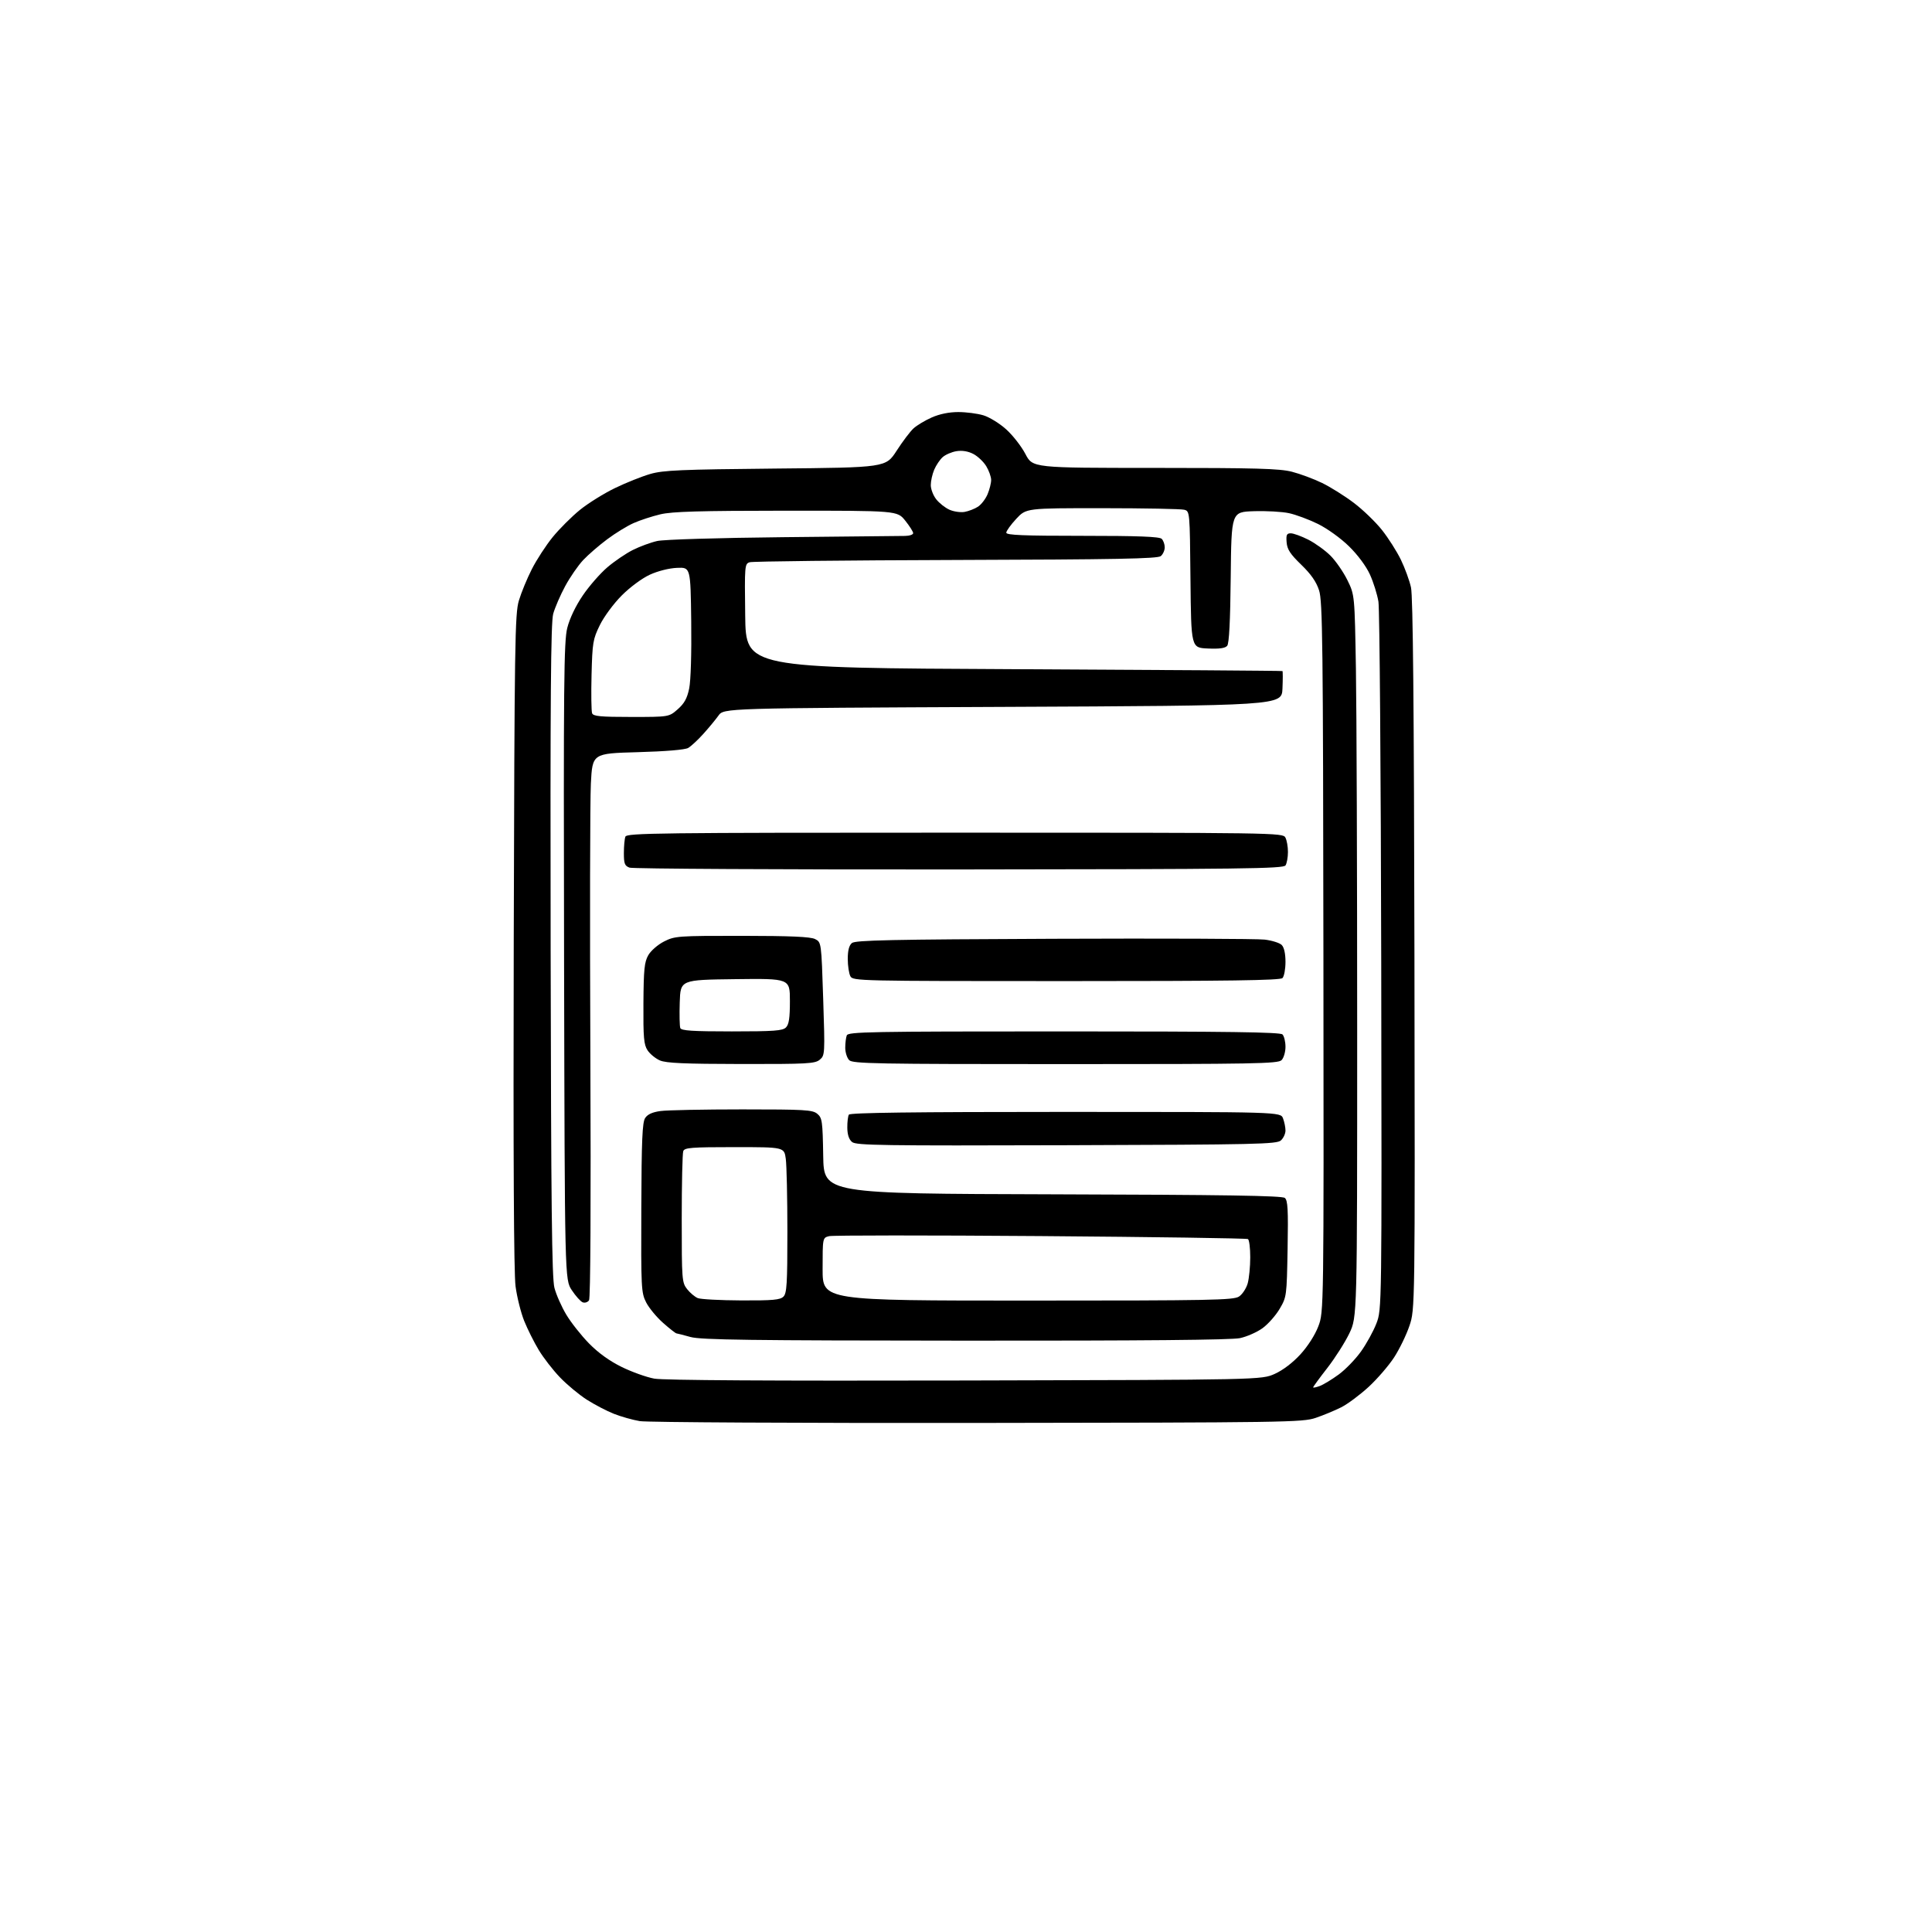 <?xml version="1.0" encoding="UTF-8" standalone="no"?>
<svg 
  version="1.1" 
  xmlns="http://www.w3.org/2000/svg" 
  xmlns:xlink="http://www.w3.org/1999/xlink" 
  xmlns:svg="http://www.w3.org/2000/svg"
  xmlns:rdf="http://www.w3.org/1999/02/22-rdf-syntax-ns#"
  xmlns:cc="http://creativecommons.org/ns#"
  xmlns:dc="http://purl.org/dc/elements/1.1/"
  viewBox="0 0 768 768"
  width="768"
  height="768"
>
<style>svg {background-color: white; }</style>"
<path stroke="none" fill="black" fill-rule="evenodd" d="M388.50,565.64C317.55,565.72 257.18,565.40 254.34,564.92C251.50,564.44 246.86,563.13 244.03,562.01C241.19,560.89 236.34,558.36 233.24,556.38C230.15,554.40 225.34,550.40 222.56,547.49C219.78,544.59 215.99,539.70 214.15,536.63C212.30,533.57 209.71,528.38 208.38,525.10C207.06,521.82 205.51,515.62 204.94,511.32C204.25,506.15 204.01,459.63 204.22,374.00C204.52,255.23 204.69,244.02 206.26,238.75C207.20,235.59 209.52,229.96 211.41,226.25C213.29,222.54 217.02,216.81 219.69,213.52C222.36,210.24 227.24,205.37 230.52,202.70C233.81,200.04 240.10,196.12 244.50,194.00C248.90,191.87 255.20,189.36 258.50,188.41C263.66,186.92 270.60,186.62 308.30,186.26C352.11,185.85 352.11,185.85 356.42,179.18C358.79,175.50 361.81,171.51 363.13,170.30C364.45,169.09 367.71,167.13 370.38,165.95C373.49,164.57 377.28,163.80 380.92,163.80C384.04,163.80 388.54,164.38 390.90,165.09C393.27,165.80 397.34,168.30 399.96,170.66C402.58,173.01 406.02,177.42 407.61,180.46C410.50,186.00 410.50,186.00 459.04,186.00C499.21,186.00 508.61,186.26 513.54,187.52C516.82,188.36 522.23,190.37 525.56,191.99C528.89,193.61 534.57,197.17 538.17,199.90C541.78,202.63 546.81,207.48 549.35,210.68C551.89,213.88 555.27,219.20 556.87,222.50C558.47,225.80 560.28,230.75 560.89,233.50C561.68,237.03 562.08,279.96 562.26,379.50C562.50,520.50 562.50,520.50 560.26,527.07C559.04,530.69 556.30,536.31 554.19,539.57C552.07,542.83 547.53,548.10 544.09,551.28C540.64,554.45 535.73,558.12 533.16,559.42C530.60,560.71 526.02,562.61 523.00,563.63C517.77,565.40 511.26,565.49 388.50,565.64zM524.67,550.94C526.14,550.38 529.52,548.32 532.18,546.37C534.85,544.41 538.81,540.32 540.99,537.27C543.17,534.23 545.93,529.21 547.13,526.12C549.30,520.50 549.30,520.50 549.06,382.50C548.92,306.60 548.42,242.11 547.95,239.18C547.47,236.25 545.94,231.37 544.55,228.34C543.05,225.05 539.69,220.53 536.24,217.16C532.98,213.96 527.61,210.10 523.92,208.28C520.32,206.51 515.13,204.58 512.38,203.99C509.63,203.40 503.36,203.05 498.44,203.21C489.50,203.50 489.50,203.50 489.23,229.42C489.05,246.98 488.60,255.78 487.83,256.71C487.02,257.68 484.76,258.00 480.09,257.79C473.50,257.50 473.50,257.50 473.23,230.36C472.97,203.23 472.97,203.22 470.73,202.63C469.51,202.30 454.87,202.02 438.21,202.01C407.92,202.00 407.92,202.00 403.97,206.25C401.80,208.59 400.02,211.06 400.01,211.75C400.00,212.72 406.72,213.00 430.30,213.00C452.53,213.00 460.92,213.32 461.80,214.20C462.46,214.86 463.00,216.38 463.00,217.58C463.00,218.78 462.29,220.34 461.43,221.06C460.18,222.10 443.84,222.41 379.97,222.60C336.02,222.73 299.15,223.14 298.02,223.50C296.02,224.13 295.97,224.72 296.23,244.82C296.50,265.50 296.50,265.50 403.00,266.01C461.58,266.29 509.63,266.63 509.80,266.76C509.96,266.89 509.96,270.04 509.80,273.75C509.50,280.50 509.50,280.50 398.61,281.00C287.72,281.50 287.72,281.50 285.61,284.45C284.45,286.07 281.73,289.36 279.56,291.76C277.40,294.16 274.70,296.66 273.56,297.32C272.29,298.05 264.64,298.69 253.50,299.00C235.50,299.50 235.50,299.50 234.88,311.50C234.54,318.10 234.45,366.70 234.68,419.50C234.93,478.75 234.73,516.03 234.15,516.90C233.63,517.66 232.50,518.02 231.65,517.70C230.79,517.37 228.84,515.20 227.30,512.87C224.50,508.65 224.50,508.65 224.23,382.17C223.99,270.94 224.15,254.96 225.50,249.60C226.45,245.85 228.82,240.88 231.65,236.72C234.18,232.99 238.57,227.96 241.40,225.54C244.23,223.12 248.80,220.01 251.57,218.62C254.33,217.24 258.68,215.63 261.24,215.06C263.89,214.46 285.34,213.81 311.19,213.54C336.11,213.28 357.96,213.06 359.75,213.04C361.54,213.02 363.00,212.52 363.00,211.94C363.00,211.36 361.57,209.11 359.83,206.94C356.67,203.00 356.67,203.00 312.58,203.01C277.98,203.03 267.21,203.34 262.50,204.45C259.20,205.23 254.41,206.80 251.87,207.93C249.32,209.06 244.59,211.96 241.37,214.37C238.14,216.78 233.85,220.49 231.84,222.62C229.82,224.76 226.60,229.43 224.67,233.00C222.74,236.57 220.60,241.53 219.91,244.00C218.95,247.50 218.72,277.30 218.89,377.73C219.06,479.16 219.38,508.02 220.39,511.91C221.09,514.63 223.21,519.42 225.09,522.56C226.96,525.70 231.03,530.85 234.13,534.02C237.83,537.80 242.30,541.02 247.13,543.39C251.18,545.38 257.02,547.47 260.11,548.03C263.76,548.69 306.77,548.95 383.61,548.77C501.50,548.50 501.50,548.50 506.77,546.12C510.01,544.66 513.94,541.66 516.95,538.36C519.87,535.17 522.75,530.67 524.05,527.25C526.24,521.50 526.24,521.50 526.08,380.50C525.94,255.35 525.75,238.96 524.35,234.67C523.25,231.26 521.15,228.25 517.26,224.48C512.87,220.23 511.67,218.39 511.45,215.56C511.21,212.60 511.49,212.00 513.12,212.00C514.19,212.00 517.32,213.14 520.07,214.53C522.82,215.93 526.79,218.79 528.89,220.89C530.99,222.99 534.01,227.36 535.61,230.61C538.50,236.50 538.50,236.50 539.00,266.00C539.27,282.23 539.50,346.80 539.50,409.50C539.50,523.50 539.50,523.50 536.40,530.00C534.69,533.58 530.75,539.77 527.65,543.77C524.54,547.76 522.00,551.24 522.00,551.49C522.00,551.74 523.20,551.49 524.67,550.94zM383.70,532.93C298.03,532.88 278.61,532.62 274.50,531.48C271.75,530.71 269.23,530.07 268.89,530.04C268.56,530.02 266.17,528.15 263.60,525.88C261.02,523.61 257.99,519.94 256.86,517.73C254.90,513.89 254.81,512.16 254.93,480.13C255.03,453.21 255.33,446.14 256.46,444.43C257.42,442.96 259.33,442.09 262.57,441.65C265.16,441.29 279.77,441.00 295.03,441.00C319.99,441.00 322.99,441.18 324.88,442.75C326.83,444.37 327.01,445.64 327.24,459.50C327.50,474.50 327.50,474.50 418.40,474.76C486.93,474.95 509.66,475.30 510.74,476.20C511.92,477.18 512.12,480.81 511.84,496.45C511.50,515.26 511.46,515.56 508.68,520.29C507.13,522.93 504.07,526.38 501.88,527.97C499.69,529.56 495.65,531.34 492.90,531.93C489.51,532.65 454.31,532.98 383.70,532.93zM294.68,516.94C307.20,516.99 310.13,516.73 311.43,515.43C312.77,514.09 313.00,510.32 313.00,489.57C313.00,476.21 312.71,463.19 312.36,460.64C311.73,456.00 311.73,456.00 291.97,456.00C274.88,456.00 272.13,456.21 271.61,457.58C271.27,458.45 271.00,470.54 271.00,484.45C271.00,508.76 271.08,509.83 273.14,512.45C274.31,513.94 276.23,515.55 277.39,516.02C278.55,516.49 286.33,516.90 294.68,516.94zM408.54,517.00C481.65,517.00 490.32,516.83 492.52,515.40C493.86,514.52 495.42,512.15 495.98,510.15C496.53,508.14 496.99,503.49 496.99,499.81C497.00,496.13 496.59,492.86 496.08,492.55C495.57,492.24 458.49,491.70 413.67,491.36C368.85,491.02 331.02,491.03 329.59,491.39C327.00,492.04 327.00,492.04 327.00,504.52C327.00,517.00 327.00,517.00 408.54,517.00zM423.99,455.24C350.92,455.47 340.37,455.31 338.74,453.99C337.49,452.98 336.86,451.12 336.82,448.34C336.79,446.05 337.07,443.69 337.44,443.09C337.92,442.32 362.83,442.00 423.58,442.00C509.05,442.00 509.05,442.00 510.02,444.57C510.56,445.98 511.00,448.16 511.00,449.41C511.00,450.66 510.18,452.43 509.18,453.33C507.53,454.83 499.71,455.00 423.99,455.24zM294.64,422.96C272.12,422.93 264.78,422.61 262.33,421.54C260.58,420.78 258.37,418.97 257.41,417.51C255.93,415.25 255.69,412.48 255.77,398.88C255.86,385.33 256.15,382.42 257.71,379.70C258.73,377.92 261.51,375.50 263.98,374.25C268.26,372.08 269.41,372.00 294.96,372.01C314.32,372.03 322.18,372.37 324.00,373.29C326.50,374.55 326.50,374.55 327.23,397.03C327.95,419.05 327.92,419.54 325.87,421.25C323.98,422.83 320.96,423.00 294.64,422.96zM423.50,423.00C348.15,423.00 338.98,422.83 337.57,421.43C336.71,420.56 336.00,418.35 336.00,416.51C336.00,414.67 336.27,412.45 336.61,411.58C337.15,410.16 345.69,410.00 422.91,410.00C488.22,410.00 508.89,410.29 509.80,411.20C510.46,411.86 511.00,414.08 511.00,416.13C511.00,418.18 510.30,420.56 509.43,421.43C508.02,422.83 498.85,423.00 423.50,423.00zM290.90,410.00C307.71,410.00 311.10,409.75 312.43,408.43C313.62,407.23 314.00,404.71 314.00,397.91C314.00,388.96 314.00,388.96 292.25,389.23C270.50,389.50 270.50,389.50 270.21,398.42C270.05,403.33 270.15,407.94 270.43,408.67C270.83,409.71 275.22,410.00 290.90,410.00zM423.84,390.00C341.05,390.00 339.05,389.95 338.04,388.07C337.47,387.00 337.00,383.91 337.00,381.19C337.00,377.81 337.52,375.81 338.65,374.87C340.02,373.74 354.10,373.44 418.90,373.18C462.13,373.01 499.86,373.15 502.75,373.51C505.64,373.86 508.68,374.82 509.50,375.64C510.45,376.59 511.00,379.06 511.00,382.37C511.00,385.25 510.46,388.14 509.80,388.80C508.89,389.71 488.43,390.00 423.84,390.00zM381.29,345.62C310.45,345.68 251.49,345.36 250.25,344.90C248.33,344.19 248.00,343.33 248.00,339.11C248.00,336.39 248.27,333.45 248.61,332.58C249.16,331.15 261.63,331.00 379.57,331.00C507.43,331.00 509.95,331.04 510.96,332.93C511.53,334.00 511.99,336.59 511.98,338.68C511.98,340.78 511.54,343.18 511.02,344.00C510.19,345.32 494.59,345.51 381.29,345.62zM250.93,285.00C265.93,285.00 265.93,285.00 269.40,281.95C272.03,279.64 273.14,277.63 273.96,273.69C274.60,270.62 274.93,259.65 274.77,246.99C274.50,225.50 274.50,225.50 269.14,225.73C265.98,225.86 261.54,226.98 258.34,228.44C255.23,229.87 250.45,233.40 247.14,236.72C243.92,239.95 240.08,245.15 238.44,248.50C235.70,254.10 235.48,255.43 235.15,268.28C234.96,275.85 235.06,282.72 235.37,283.53C235.84,284.73 238.65,285.00 250.93,285.00zM383.45,203.49C385.07,203.20 387.47,202.27 388.78,201.41C390.09,200.55 391.80,198.32 392.58,196.45C393.36,194.59 394.00,192.04 394.00,190.78C393.99,189.53 393.11,187.06 392.04,185.30C390.97,183.54 388.65,181.35 386.89,180.44C384.82,179.37 382.47,178.99 380.22,179.35C378.31,179.66 375.85,180.72 374.74,181.71C373.63,182.69 372.11,184.95 371.36,186.72C370.61,188.49 370.00,191.24 370.00,192.83C370.00,194.43 370.97,196.97 372.17,198.48C373.36,200.00 375.72,201.86 377.42,202.62C379.11,203.38 381.83,203.77 383.45,203.49z" />

</svg>